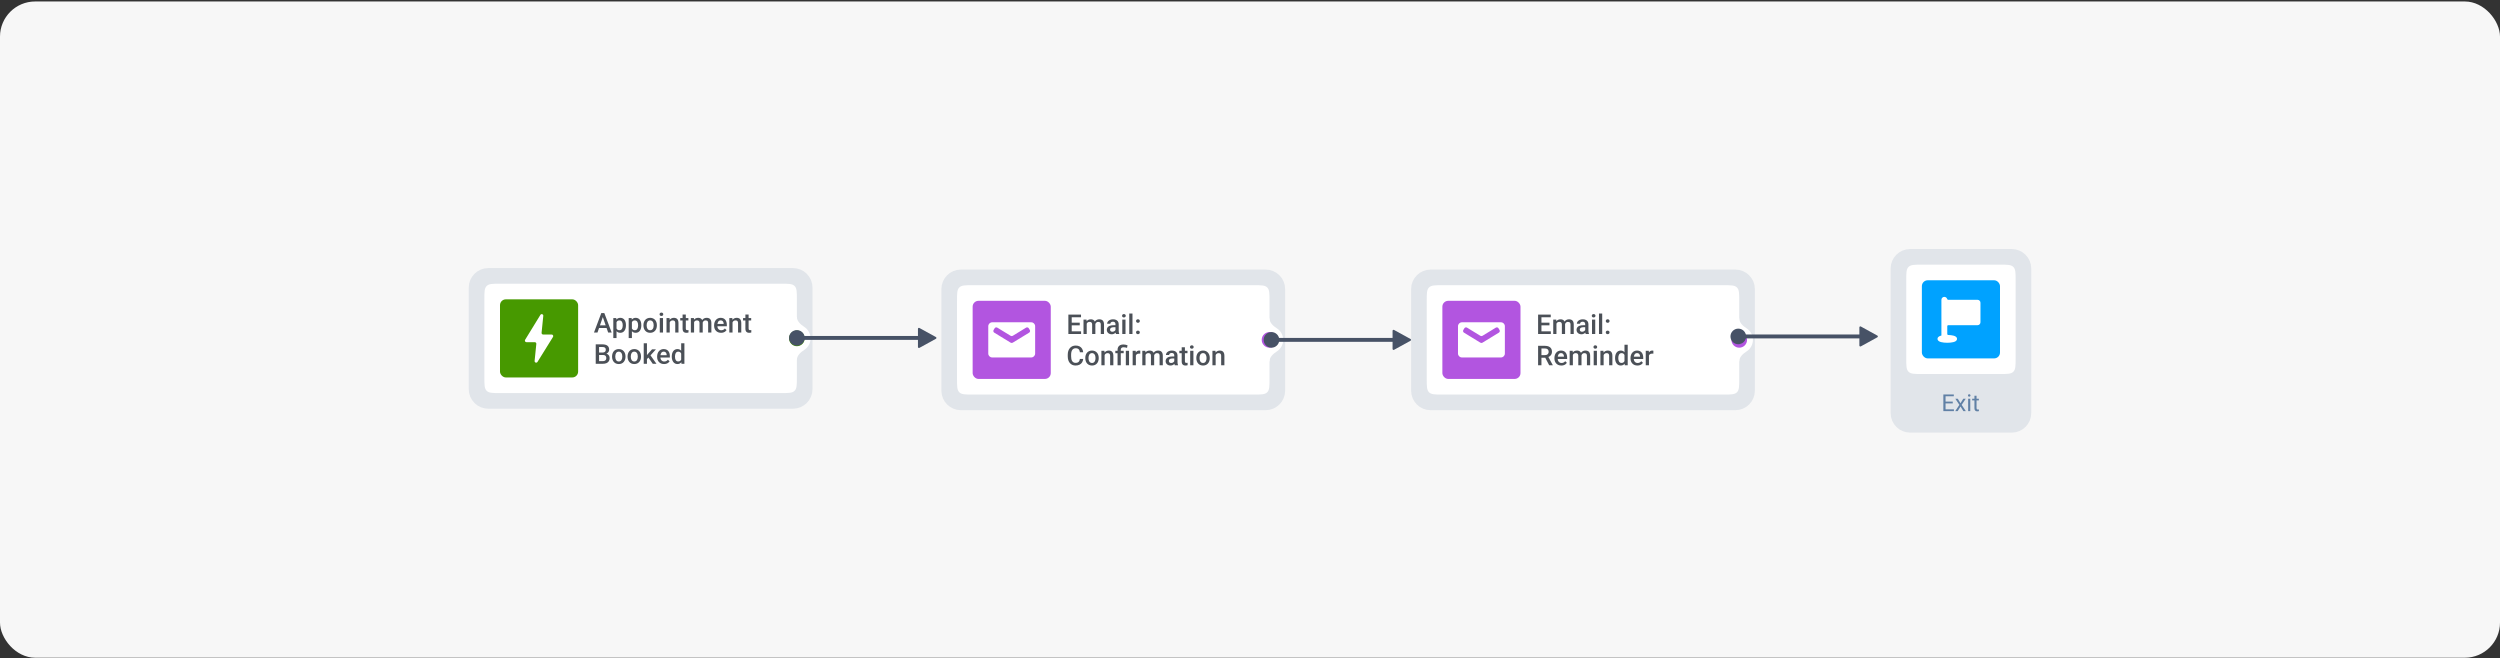 <svg width="1280" height="337" viewBox="0 0 1280 337" fill="none" xmlns="http://www.w3.org/2000/svg">
<rect x="0" y="0" width="1280" height="337" fill="#333333" stroke="none"/>
<rect y="0.758" width="1280" height="336" rx="18" fill="#F7F7F7"/>
<path d="M888.491 142.015H732.491C729.178 142.015 726.491 144.701 726.491 148.015V200.015C726.491 203.329 729.178 206.015 732.491 206.015H888.491C891.805 206.015 894.491 203.329 894.491 200.015V148.015C894.491 144.701 891.805 142.015 888.491 142.015Z" fill="#E1E5EA"/>
<path d="M888.491 142.015H732.491C729.178 142.015 726.491 144.701 726.491 148.015V200.015C726.491 203.329 729.178 206.015 732.491 206.015H888.491C891.805 206.015 894.491 203.329 894.491 200.015V148.015C894.491 144.701 891.805 142.015 888.491 142.015Z" stroke="#E1E5EA" stroke-width="8"/>
<path d="M730.491 154.015C730.491 150.244 730.491 148.358 731.663 147.187C732.834 146.015 734.72 146.015 738.491 146.015H882.491C886.263 146.015 888.148 146.015 889.32 147.187C890.491 148.358 890.491 150.244 890.491 154.015V194.015C890.491 197.786 890.491 199.672 889.32 200.844C888.148 202.015 886.263 202.015 882.491 202.015H738.491C734.72 202.015 732.834 202.015 731.663 200.844C730.491 199.672 730.491 197.786 730.491 194.015V154.015Z" fill="white"/>
<rect x="738.491" y="154.015" width="40" height="40" rx="3" fill="#B255E0"/>
<path fill-rule="evenodd" clip-rule="evenodd" d="M748.491 165.015C747.387 165.015 746.491 165.911 746.491 167.015V181.015C746.491 182.12 747.387 183.015 748.491 183.015H768.491C769.596 183.015 770.491 182.12 770.491 181.015V167.015C770.491 165.911 769.596 165.015 768.491 165.015H748.491ZM749.231 168.942C748.943 169.413 749.091 170.029 749.562 170.317L757.709 175.295L757.97 175.454C758.29 175.65 758.693 175.65 759.013 175.454L759.273 175.295L767.42 170.317C767.891 170.029 768.04 169.413 767.752 168.942L767.231 168.088C766.943 167.617 766.327 167.469 765.856 167.757L759.013 171.939C758.693 172.134 758.29 172.134 757.97 171.939L751.127 167.757C750.656 167.469 750.04 167.617 749.752 168.088L749.231 168.942Z" fill="white"/>
<path d="M794.018 169.655V171.015H788.733V169.655H794.018ZM789.219 161.062V171.015H787.503V161.062H789.219ZM793.327 165.218V166.558H788.733V165.218H793.327ZM793.983 161.062V162.429H788.733V161.062H793.983ZM796.902 165.123V171.015H795.255V163.619H796.807L796.902 165.123ZM796.636 167.043L796.075 167.037C796.075 166.526 796.139 166.055 796.267 165.622C796.394 165.189 796.581 164.813 796.827 164.494C797.073 164.17 797.379 163.922 797.743 163.749C798.112 163.571 798.539 163.482 799.022 163.482C799.359 163.482 799.666 163.532 799.944 163.632C800.227 163.728 800.471 163.881 800.676 164.09C800.886 164.3 801.045 164.569 801.154 164.897C801.268 165.225 801.325 165.622 801.325 166.086V171.015H799.678V166.23C799.678 165.87 799.623 165.587 799.514 165.382C799.409 165.177 799.256 165.031 799.056 164.945C798.86 164.854 798.625 164.808 798.352 164.808C798.042 164.808 797.777 164.867 797.559 164.986C797.344 165.104 797.169 165.266 797.032 165.471C796.896 165.676 796.795 165.913 796.732 166.182C796.668 166.451 796.636 166.738 796.636 167.043ZM801.223 166.606L800.45 166.777C800.45 166.33 800.512 165.909 800.635 165.512C800.762 165.111 800.947 164.76 801.189 164.459C801.435 164.154 801.738 163.915 802.098 163.742C802.458 163.569 802.87 163.482 803.335 163.482C803.713 163.482 804.051 163.534 804.347 163.639C804.648 163.739 804.903 163.899 805.112 164.118C805.322 164.336 805.482 164.621 805.591 164.972C805.7 165.319 805.755 165.738 805.755 166.23V171.015H804.101V166.223C804.101 165.849 804.046 165.56 803.937 165.355C803.832 165.15 803.681 165.009 803.485 164.931C803.289 164.849 803.055 164.808 802.781 164.808C802.526 164.808 802.301 164.856 802.105 164.952C801.913 165.043 801.751 165.173 801.619 165.341C801.487 165.505 801.387 165.694 801.318 165.909C801.255 166.123 801.223 166.355 801.223 166.606ZM811.62 169.532V166.004C811.62 165.74 811.572 165.512 811.477 165.321C811.381 165.129 811.235 164.981 811.039 164.876C810.848 164.772 810.606 164.719 810.315 164.719C810.046 164.719 809.813 164.765 809.617 164.856C809.421 164.947 809.269 165.07 809.159 165.225C809.05 165.38 808.995 165.556 808.995 165.751H807.355C807.355 165.46 807.425 165.177 807.566 164.904C807.708 164.63 807.913 164.387 808.182 164.172C808.451 163.958 808.772 163.79 809.146 163.667C809.519 163.543 809.939 163.482 810.403 163.482C810.959 163.482 811.452 163.575 811.88 163.762C812.313 163.949 812.652 164.232 812.899 164.61C813.149 164.984 813.275 165.453 813.275 166.018V169.306C813.275 169.643 813.297 169.946 813.343 170.215C813.393 170.48 813.464 170.71 813.555 170.906V171.015H811.866C811.789 170.837 811.727 170.612 811.682 170.338C811.641 170.06 811.62 169.792 811.62 169.532ZM811.859 166.517L811.873 167.536H810.691C810.385 167.536 810.116 167.565 809.884 167.625C809.651 167.679 809.458 167.761 809.303 167.871C809.148 167.98 809.032 168.112 808.954 168.267C808.877 168.422 808.838 168.597 808.838 168.793C808.838 168.989 808.884 169.169 808.975 169.333C809.066 169.493 809.198 169.618 809.371 169.709C809.549 169.801 809.763 169.846 810.014 169.846C810.351 169.846 810.645 169.778 810.896 169.641C811.151 169.5 811.351 169.329 811.497 169.128C811.643 168.923 811.72 168.73 811.73 168.547L812.263 169.279C812.208 169.466 812.115 169.666 811.983 169.88C811.85 170.095 811.677 170.3 811.463 170.496C811.253 170.687 811 170.844 810.704 170.967C810.413 171.09 810.075 171.152 809.692 171.152C809.209 171.152 808.779 171.056 808.4 170.865C808.022 170.669 807.726 170.407 807.512 170.079C807.298 169.746 807.191 169.37 807.191 168.951C807.191 168.559 807.263 168.212 807.409 167.912C807.56 167.606 807.778 167.351 808.066 167.146C808.357 166.941 808.713 166.786 809.132 166.681C809.551 166.572 810.03 166.517 810.567 166.517H811.859ZM816.761 163.619V171.015H815.107V163.619H816.761ZM814.997 161.677C814.997 161.427 815.079 161.219 815.243 161.055C815.412 160.887 815.644 160.802 815.941 160.802C816.232 160.802 816.462 160.887 816.631 161.055C816.8 161.219 816.884 161.427 816.884 161.677C816.884 161.923 816.8 162.128 816.631 162.292C816.462 162.457 816.232 162.539 815.941 162.539C815.644 162.539 815.412 162.457 815.243 162.292C815.079 162.128 814.997 161.923 814.997 161.677ZM820.329 160.515V171.015H818.675V160.515H820.329ZM822.154 170.195C822.154 169.94 822.241 169.725 822.414 169.552C822.587 169.375 822.822 169.286 823.118 169.286C823.419 169.286 823.654 169.375 823.822 169.552C823.996 169.725 824.082 169.94 824.082 170.195C824.082 170.45 823.996 170.664 823.822 170.837C823.654 171.011 823.419 171.097 823.118 171.097C822.822 171.097 822.587 171.011 822.414 170.837C822.241 170.664 822.154 170.45 822.154 170.195ZM822.161 164.371C822.161 164.115 822.248 163.901 822.421 163.728C822.594 163.55 822.829 163.461 823.125 163.461C823.426 163.461 823.661 163.55 823.829 163.728C824.002 163.901 824.089 164.115 824.089 164.371C824.089 164.626 824.002 164.84 823.829 165.013C823.661 165.186 823.426 165.273 823.125 165.273C822.829 165.273 822.594 165.186 822.421 165.013C822.248 164.84 822.161 164.626 822.161 164.371ZM787.503 177.062H791.024C791.78 177.062 792.425 177.176 792.958 177.404C793.491 177.632 793.899 177.969 794.182 178.416C794.469 178.858 794.612 179.404 794.612 180.056C794.612 180.553 794.521 180.99 794.339 181.369C794.157 181.747 793.899 182.066 793.566 182.326C793.234 182.581 792.837 182.779 792.377 182.92L791.858 183.173H788.692L788.679 181.813H791.051C791.461 181.813 791.803 181.74 792.076 181.594C792.35 181.448 792.555 181.25 792.691 181C792.833 180.744 792.903 180.457 792.903 180.138C792.903 179.792 792.835 179.491 792.698 179.236C792.566 178.976 792.361 178.778 792.083 178.641C791.805 178.5 791.452 178.429 791.024 178.429H789.219V187.015H787.503V177.062ZM793.184 187.015L790.846 182.544L792.644 182.538L795.016 186.926V187.015H793.184ZM799.418 187.152C798.871 187.152 798.377 187.063 797.935 186.885C797.497 186.703 797.123 186.45 796.814 186.126C796.508 185.803 796.274 185.422 796.109 184.985C795.945 184.547 795.863 184.076 795.863 183.57V183.296C795.863 182.718 795.948 182.194 796.116 181.724C796.285 181.255 796.52 180.854 796.82 180.521C797.121 180.184 797.477 179.926 797.887 179.749C798.297 179.571 798.741 179.482 799.22 179.482C799.748 179.482 800.211 179.571 800.608 179.749C801.004 179.926 801.332 180.177 801.592 180.5C801.856 180.819 802.052 181.2 802.18 181.642C802.312 182.084 802.378 182.572 802.378 183.105V183.809H796.663V182.626H800.751V182.497C800.742 182.2 800.683 181.922 800.573 181.663C800.469 181.403 800.307 181.193 800.088 181.034C799.869 180.874 799.578 180.794 799.213 180.794C798.94 180.794 798.696 180.854 798.482 180.972C798.272 181.086 798.096 181.252 797.955 181.471C797.814 181.69 797.705 181.954 797.627 182.264C797.554 182.569 797.518 182.914 797.518 183.296V183.57C797.518 183.893 797.561 184.194 797.648 184.472C797.739 184.746 797.871 184.985 798.044 185.19C798.217 185.395 798.427 185.557 798.673 185.675C798.919 185.789 799.199 185.846 799.514 185.846C799.91 185.846 800.263 185.766 800.573 185.607C800.883 185.447 801.152 185.222 801.38 184.93L802.248 185.771C802.089 186.003 801.881 186.227 801.626 186.441C801.371 186.651 801.059 186.821 800.69 186.954C800.325 187.086 799.901 187.152 799.418 187.152ZM805.311 181.123V187.015H803.663V179.619H805.215L805.311 181.123ZM805.044 183.043L804.483 183.037C804.483 182.526 804.547 182.055 804.675 181.622C804.803 181.189 804.989 180.813 805.235 180.494C805.482 180.17 805.787 179.922 806.151 179.749C806.521 179.571 806.947 179.482 807.43 179.482C807.767 179.482 808.075 179.532 808.353 179.632C808.635 179.728 808.879 179.881 809.084 180.09C809.294 180.3 809.453 180.569 809.563 180.897C809.677 181.225 809.733 181.622 809.733 182.086V187.015H808.086V182.23C808.086 181.87 808.031 181.587 807.922 181.382C807.817 181.177 807.664 181.031 807.464 180.945C807.268 180.854 807.033 180.808 806.76 180.808C806.45 180.808 806.186 180.867 805.967 180.986C805.753 181.104 805.577 181.266 805.441 181.471C805.304 181.676 805.204 181.913 805.14 182.182C805.076 182.451 805.044 182.738 805.044 183.043ZM809.631 182.606L808.858 182.777C808.858 182.33 808.92 181.909 809.043 181.512C809.171 181.111 809.355 180.76 809.597 180.459C809.843 180.154 810.146 179.915 810.506 179.742C810.866 179.569 811.278 179.482 811.743 179.482C812.122 179.482 812.459 179.534 812.755 179.639C813.056 179.739 813.311 179.899 813.521 180.118C813.73 180.336 813.89 180.621 813.999 180.972C814.108 181.319 814.163 181.738 814.163 182.23V187.015H812.509V182.223C812.509 181.849 812.454 181.56 812.345 181.355C812.24 181.15 812.09 181.009 811.894 180.931C811.698 180.849 811.463 180.808 811.19 180.808C810.934 180.808 810.709 180.856 810.513 180.952C810.321 181.043 810.16 181.173 810.027 181.341C809.895 181.505 809.795 181.694 809.727 181.909C809.663 182.123 809.631 182.355 809.631 182.606ZM817.622 179.619V187.015H815.968V179.619H817.622ZM815.858 177.677C815.858 177.427 815.941 177.219 816.105 177.055C816.273 176.887 816.506 176.802 816.802 176.802C817.094 176.802 817.324 176.887 817.492 177.055C817.661 177.219 817.745 177.427 817.745 177.677C817.745 177.923 817.661 178.128 817.492 178.292C817.324 178.457 817.094 178.539 816.802 178.539C816.506 178.539 816.273 178.457 816.105 178.292C815.941 178.128 815.858 177.923 815.858 177.677ZM821.061 181.198V187.015H819.413V179.619H820.965L821.061 181.198ZM820.767 183.043L820.233 183.037C820.238 182.513 820.311 182.032 820.452 181.594C820.598 181.157 820.799 180.781 821.054 180.466C821.314 180.152 821.623 179.91 821.983 179.742C822.344 179.569 822.745 179.482 823.187 179.482C823.542 179.482 823.863 179.532 824.15 179.632C824.442 179.728 824.691 179.885 824.896 180.104C825.105 180.323 825.265 180.608 825.374 180.958C825.483 181.305 825.538 181.731 825.538 182.237V187.015H823.884V182.23C823.884 181.875 823.831 181.594 823.727 181.389C823.626 181.18 823.478 181.031 823.282 180.945C823.091 180.854 822.852 180.808 822.565 180.808C822.282 180.808 822.029 180.867 821.806 180.986C821.582 181.104 821.393 181.266 821.238 181.471C821.088 181.676 820.972 181.913 820.89 182.182C820.808 182.451 820.767 182.738 820.767 183.043ZM831.732 185.484V176.515H833.386V187.015H831.889L831.732 185.484ZM826.919 183.399V183.255C826.919 182.695 826.985 182.184 827.117 181.724C827.249 181.259 827.441 180.861 827.691 180.528C827.942 180.191 828.247 179.933 828.608 179.755C828.968 179.573 829.373 179.482 829.824 179.482C830.271 179.482 830.663 179.569 831 179.742C831.337 179.915 831.624 180.163 831.861 180.487C832.098 180.806 832.288 181.189 832.429 181.635C832.57 182.077 832.67 182.569 832.73 183.112V183.57C832.67 184.098 832.57 184.582 832.429 185.019C832.288 185.457 832.098 185.835 831.861 186.154C831.624 186.473 831.335 186.719 830.993 186.892C830.656 187.065 830.262 187.152 829.811 187.152C829.364 187.152 828.961 187.058 828.601 186.872C828.245 186.685 827.942 186.423 827.691 186.085C827.441 185.748 827.249 185.352 827.117 184.896C826.985 184.436 826.919 183.937 826.919 183.399ZM828.566 183.255V183.399C828.566 183.736 828.596 184.051 828.655 184.342C828.719 184.634 828.817 184.891 828.949 185.115C829.081 185.333 829.252 185.507 829.462 185.634C829.676 185.757 829.931 185.819 830.228 185.819C830.601 185.819 830.909 185.737 831.15 185.573C831.392 185.409 831.581 185.188 831.718 184.91C831.859 184.627 831.955 184.313 832.005 183.966V182.729C831.978 182.46 831.921 182.209 831.834 181.977C831.752 181.745 831.64 181.542 831.499 181.369C831.358 181.191 831.182 181.054 830.973 180.958C830.768 180.858 830.524 180.808 830.241 180.808C829.941 180.808 829.685 180.872 829.476 181C829.266 181.127 829.093 181.303 828.956 181.526C828.824 181.749 828.726 182.009 828.662 182.305C828.598 182.601 828.566 182.918 828.566 183.255ZM838.369 187.152C837.822 187.152 837.328 187.063 836.886 186.885C836.448 186.703 836.075 186.45 835.765 186.126C835.459 185.803 835.225 185.422 835.061 184.985C834.897 184.547 834.815 184.076 834.815 183.57V183.296C834.815 182.718 834.899 182.194 835.067 181.724C835.236 181.255 835.471 180.854 835.772 180.521C836.072 180.184 836.428 179.926 836.838 179.749C837.248 179.571 837.692 179.482 838.171 179.482C838.7 179.482 839.162 179.571 839.559 179.749C839.955 179.926 840.283 180.177 840.543 180.5C840.807 180.819 841.003 181.2 841.131 181.642C841.263 182.084 841.329 182.572 841.329 183.105V183.809H835.614V182.626H839.702V182.497C839.693 182.2 839.634 181.922 839.525 181.663C839.42 181.403 839.258 181.193 839.039 181.034C838.82 180.874 838.529 180.794 838.164 180.794C837.891 180.794 837.647 180.854 837.433 180.972C837.223 181.086 837.048 181.252 836.906 181.471C836.765 181.69 836.656 181.954 836.578 182.264C836.505 182.569 836.469 182.914 836.469 183.296V183.57C836.469 183.893 836.512 184.194 836.599 184.472C836.69 184.746 836.822 184.985 836.995 185.19C837.168 185.395 837.378 185.557 837.624 185.675C837.87 185.789 838.15 185.846 838.465 185.846C838.861 185.846 839.215 185.766 839.525 185.607C839.834 185.447 840.103 185.222 840.331 184.93L841.199 185.771C841.04 186.003 840.832 186.227 840.577 186.441C840.322 186.651 840.01 186.821 839.641 186.954C839.276 187.086 838.852 187.152 838.369 187.152ZM844.269 181.027V187.015H842.621V179.619H844.193L844.269 181.027ZM846.531 179.571L846.518 181.102C846.417 181.084 846.308 181.07 846.19 181.061C846.076 181.052 845.962 181.047 845.848 181.047C845.565 181.047 845.317 181.088 845.103 181.17C844.888 181.248 844.708 181.362 844.563 181.512C844.421 181.658 844.312 181.836 844.234 182.045C844.157 182.255 844.111 182.49 844.098 182.75L843.722 182.777C843.722 182.312 843.767 181.881 843.858 181.485C843.95 181.088 844.086 180.74 844.269 180.439C844.455 180.138 844.688 179.903 844.966 179.735C845.248 179.566 845.574 179.482 845.943 179.482C846.044 179.482 846.151 179.491 846.265 179.509C846.383 179.528 846.472 179.548 846.531 179.571Z" fill="#4B5057"/>
<g clip-path="url(#clip0_1990_6302)">
<path fill-rule="evenodd" clip-rule="evenodd" d="M886.491 158.015C884.282 158.015 882.491 159.806 882.491 162.015V186.015C882.491 188.224 884.282 190.015 886.491 190.015C888.7 190.015 890.491 188.224 890.491 186.015V185.015C890.491 182.806 892.42 181.1 894.277 179.904C896.211 178.658 897.491 176.486 897.491 174.015C897.491 171.544 896.211 169.372 894.277 168.126C892.42 166.93 890.491 165.224 890.491 163.015V162.015C890.491 159.806 888.7 158.015 886.491 158.015Z" fill="white"/>
</g>
<circle cx="890.491" cy="174.015" r="3" fill="white" stroke="#B255E0" stroke-width="2"/>
<path d="M647.991 142.015H491.991C488.678 142.015 485.991 144.701 485.991 148.015V200.015C485.991 203.329 488.678 206.015 491.991 206.015H647.991C651.305 206.015 653.991 203.329 653.991 200.015V148.015C653.991 144.701 651.305 142.015 647.991 142.015Z" fill="#E1E5EA"/>
<path d="M647.991 142.015H491.991C488.678 142.015 485.991 144.701 485.991 148.015V200.015C485.991 203.329 488.678 206.015 491.991 206.015H647.991C651.305 206.015 653.991 203.329 653.991 200.015V148.015C653.991 144.701 651.305 142.015 647.991 142.015Z" stroke="#E1E5EA" stroke-width="8"/>
<path d="M489.991 154.015C489.991 150.244 489.991 148.358 491.163 147.187C492.334 146.015 494.22 146.015 497.991 146.015H641.991C645.763 146.015 647.648 146.015 648.82 147.187C649.991 148.358 649.991 150.244 649.991 154.015V194.015C649.991 197.786 649.991 199.672 648.82 200.844C647.648 202.015 645.763 202.015 641.991 202.015H497.991C494.22 202.015 492.334 202.015 491.163 200.844C489.991 199.672 489.991 197.786 489.991 194.015V154.015Z" fill="white"/>
<rect x="497.991" y="154.015" width="40" height="40" rx="3" fill="#B255E0"/>
<path fill-rule="evenodd" clip-rule="evenodd" d="M507.991 165.015C506.887 165.015 505.991 165.911 505.991 167.015V181.015C505.991 182.12 506.887 183.015 507.991 183.015H527.991C529.096 183.015 529.991 182.12 529.991 181.015V167.015C529.991 165.911 529.096 165.015 527.991 165.015H507.991ZM508.731 168.942C508.443 169.413 508.591 170.029 509.062 170.317L517.209 175.295L517.47 175.454C517.79 175.65 518.193 175.65 518.513 175.454L518.773 175.295L526.92 170.317C527.391 170.029 527.54 169.413 527.252 168.942L526.731 168.088C526.443 167.617 525.827 167.469 525.356 167.757L518.513 171.939C518.193 172.134 517.79 172.134 517.47 171.939L510.627 167.757C510.156 167.469 509.54 167.617 509.252 168.088L508.731 168.942Z" fill="white"/>
<path d="M553.518 169.655V171.015H548.233V169.655H553.518ZM548.719 161.062V171.015H547.003V161.062H548.719ZM552.827 165.218V166.558H548.233V165.218H552.827ZM553.483 161.062V162.429H548.233V161.062H553.483ZM556.402 165.123V171.015H554.755V163.619H556.307L556.402 165.123ZM556.136 167.043L555.575 167.037C555.575 166.526 555.639 166.055 555.767 165.622C555.894 165.189 556.081 164.813 556.327 164.494C556.573 164.17 556.879 163.922 557.243 163.749C557.612 163.571 558.039 163.482 558.522 163.482C558.859 163.482 559.166 163.532 559.444 163.632C559.727 163.728 559.971 163.881 560.176 164.09C560.386 164.3 560.545 164.569 560.654 164.897C560.768 165.225 560.825 165.622 560.825 166.086V171.015H559.178V166.23C559.178 165.87 559.123 165.587 559.014 165.382C558.909 165.177 558.756 165.031 558.556 164.945C558.36 164.854 558.125 164.808 557.852 164.808C557.542 164.808 557.277 164.867 557.059 164.986C556.844 165.104 556.669 165.266 556.532 165.471C556.396 165.676 556.295 165.913 556.232 166.182C556.168 166.451 556.136 166.738 556.136 167.043ZM560.723 166.606L559.95 166.777C559.95 166.33 560.012 165.909 560.135 165.512C560.262 165.111 560.447 164.76 560.689 164.459C560.935 164.154 561.238 163.915 561.598 163.742C561.958 163.569 562.37 163.482 562.835 163.482C563.213 163.482 563.551 163.534 563.847 163.639C564.148 163.739 564.403 163.899 564.612 164.118C564.822 164.336 564.982 164.621 565.091 164.972C565.2 165.319 565.255 165.738 565.255 166.23V171.015H563.601V166.223C563.601 165.849 563.546 165.56 563.437 165.355C563.332 165.15 563.181 165.009 562.985 164.931C562.789 164.849 562.555 164.808 562.281 164.808C562.026 164.808 561.801 164.856 561.605 164.952C561.413 165.043 561.251 165.173 561.119 165.341C560.987 165.505 560.887 165.694 560.818 165.909C560.755 166.123 560.723 166.355 560.723 166.606ZM571.12 169.532V166.004C571.12 165.74 571.072 165.512 570.977 165.321C570.881 165.129 570.735 164.981 570.539 164.876C570.348 164.772 570.106 164.719 569.815 164.719C569.546 164.719 569.313 164.765 569.117 164.856C568.921 164.947 568.769 165.07 568.659 165.225C568.55 165.38 568.495 165.556 568.495 165.751H566.855C566.855 165.46 566.925 165.177 567.066 164.904C567.208 164.63 567.413 164.387 567.682 164.172C567.951 163.958 568.272 163.79 568.646 163.667C569.019 163.543 569.439 163.482 569.903 163.482C570.459 163.482 570.952 163.575 571.38 163.762C571.813 163.949 572.152 164.232 572.399 164.61C572.649 164.984 572.775 165.453 572.775 166.018V169.306C572.775 169.643 572.797 169.946 572.843 170.215C572.893 170.48 572.964 170.71 573.055 170.906V171.015H571.366C571.289 170.837 571.227 170.612 571.182 170.338C571.141 170.06 571.12 169.792 571.12 169.532ZM571.359 166.517L571.373 167.536H570.191C569.885 167.536 569.616 167.565 569.384 167.625C569.151 167.679 568.958 167.761 568.803 167.871C568.648 167.98 568.532 168.112 568.454 168.267C568.377 168.422 568.338 168.597 568.338 168.793C568.338 168.989 568.384 169.169 568.475 169.333C568.566 169.493 568.698 169.618 568.871 169.709C569.049 169.801 569.263 169.846 569.514 169.846C569.851 169.846 570.145 169.778 570.396 169.641C570.651 169.5 570.851 169.329 570.997 169.128C571.143 168.923 571.22 168.73 571.23 168.547L571.763 169.279C571.708 169.466 571.615 169.666 571.483 169.88C571.35 170.095 571.177 170.3 570.963 170.496C570.753 170.687 570.5 170.844 570.204 170.967C569.913 171.09 569.575 171.152 569.192 171.152C568.709 171.152 568.279 171.056 567.9 170.865C567.522 170.669 567.226 170.407 567.012 170.079C566.798 169.746 566.691 169.37 566.691 168.951C566.691 168.559 566.763 168.212 566.909 167.912C567.06 167.606 567.278 167.351 567.566 167.146C567.857 166.941 568.213 166.786 568.632 166.681C569.051 166.572 569.53 166.517 570.067 166.517H571.359ZM576.261 163.619V171.015H574.607V163.619H576.261ZM574.497 161.677C574.497 161.427 574.579 161.219 574.743 161.055C574.912 160.887 575.144 160.802 575.441 160.802C575.732 160.802 575.962 160.887 576.131 161.055C576.3 161.219 576.384 161.427 576.384 161.677C576.384 161.923 576.3 162.128 576.131 162.292C575.962 162.457 575.732 162.539 575.441 162.539C575.144 162.539 574.912 162.457 574.743 162.292C574.579 162.128 574.497 161.923 574.497 161.677ZM579.829 160.515V171.015H578.175V160.515H579.829ZM581.654 170.195C581.654 169.94 581.741 169.725 581.914 169.552C582.087 169.375 582.322 169.286 582.618 169.286C582.919 169.286 583.154 169.375 583.322 169.552C583.496 169.725 583.582 169.94 583.582 170.195C583.582 170.45 583.496 170.664 583.322 170.837C583.154 171.011 582.919 171.097 582.618 171.097C582.322 171.097 582.087 171.011 581.914 170.837C581.741 170.664 581.654 170.45 581.654 170.195ZM581.661 164.371C581.661 164.115 581.748 163.901 581.921 163.728C582.094 163.55 582.329 163.461 582.625 163.461C582.926 163.461 583.161 163.55 583.329 163.728C583.502 163.901 583.589 164.115 583.589 164.371C583.589 164.626 583.502 164.84 583.329 165.013C583.161 165.186 582.926 165.273 582.625 165.273C582.329 165.273 582.094 165.186 581.921 165.013C581.748 164.84 581.661 164.626 581.661 164.371ZM552.882 183.775H554.591C554.536 184.427 554.354 185.008 554.044 185.518C553.734 186.024 553.299 186.423 552.738 186.714C552.178 187.006 551.497 187.152 550.694 187.152C550.079 187.152 549.525 187.042 549.033 186.824C548.541 186.6 548.12 186.286 547.769 185.88C547.418 185.47 547.149 184.976 546.962 184.397C546.78 183.818 546.689 183.171 546.689 182.456V181.628C546.689 180.913 546.782 180.266 546.969 179.687C547.16 179.108 547.434 178.614 547.789 178.204C548.145 177.789 548.571 177.472 549.067 177.253C549.569 177.035 550.132 176.925 550.756 176.925C551.549 176.925 552.219 177.071 552.766 177.363C553.313 177.654 553.736 178.058 554.037 178.573C554.343 179.088 554.529 179.678 554.598 180.343H552.889C552.843 179.915 552.743 179.548 552.588 179.243C552.438 178.937 552.214 178.705 551.918 178.545C551.622 178.381 551.234 178.299 550.756 178.299C550.364 178.299 550.022 178.372 549.731 178.518C549.439 178.664 549.195 178.878 548.999 179.161C548.803 179.443 548.655 179.792 548.555 180.207C548.459 180.617 548.411 181.086 548.411 181.615V182.456C548.411 182.957 548.455 183.413 548.541 183.823C548.632 184.228 548.769 184.577 548.951 184.869C549.138 185.16 549.375 185.386 549.662 185.545C549.949 185.705 550.293 185.785 550.694 185.785C551.182 185.785 551.576 185.707 551.877 185.552C552.182 185.397 552.413 185.172 552.567 184.875C552.727 184.575 552.832 184.208 552.882 183.775ZM555.671 183.399V183.242C555.671 182.708 555.748 182.214 555.903 181.758C556.058 181.298 556.282 180.899 556.573 180.562C556.87 180.22 557.23 179.956 557.653 179.769C558.082 179.578 558.565 179.482 559.103 179.482C559.645 179.482 560.128 179.578 560.552 179.769C560.98 179.956 561.343 180.22 561.639 180.562C561.935 180.899 562.161 181.298 562.316 181.758C562.47 182.214 562.548 182.708 562.548 183.242V183.399C562.548 183.932 562.47 184.427 562.316 184.882C562.161 185.338 561.935 185.737 561.639 186.079C561.343 186.416 560.983 186.68 560.559 186.872C560.135 187.058 559.654 187.152 559.116 187.152C558.574 187.152 558.089 187.058 557.66 186.872C557.236 186.68 556.876 186.416 556.58 186.079C556.284 185.737 556.058 185.338 555.903 184.882C555.748 184.427 555.671 183.932 555.671 183.399ZM557.318 183.242V183.399C557.318 183.732 557.353 184.046 557.421 184.342C557.489 184.639 557.596 184.898 557.742 185.122C557.888 185.345 558.075 185.52 558.303 185.648C558.531 185.776 558.802 185.839 559.116 185.839C559.422 185.839 559.686 185.776 559.909 185.648C560.137 185.52 560.324 185.345 560.47 185.122C560.616 184.898 560.723 184.639 560.791 184.342C560.864 184.046 560.9 183.732 560.9 183.399V183.242C560.9 182.914 560.864 182.604 560.791 182.312C560.723 182.016 560.613 181.754 560.463 181.526C560.317 181.298 560.13 181.12 559.902 180.993C559.679 180.861 559.413 180.794 559.103 180.794C558.793 180.794 558.524 180.861 558.296 180.993C558.073 181.12 557.888 181.298 557.742 181.526C557.596 181.754 557.489 182.016 557.421 182.312C557.353 182.604 557.318 182.914 557.318 183.242ZM565.563 181.198V187.015H563.915V179.619H565.467L565.563 181.198ZM565.269 183.043L564.735 183.037C564.74 182.513 564.813 182.032 564.954 181.594C565.1 181.157 565.301 180.781 565.556 180.466C565.816 180.152 566.125 179.91 566.485 179.742C566.845 179.569 567.247 179.482 567.689 179.482C568.044 179.482 568.365 179.532 568.652 179.632C568.944 179.728 569.192 179.885 569.398 180.104C569.607 180.323 569.767 180.608 569.876 180.958C569.985 181.305 570.04 181.731 570.04 182.237V187.015H568.386V182.23C568.386 181.875 568.333 181.594 568.229 181.389C568.128 181.18 567.98 181.031 567.784 180.945C567.593 180.854 567.354 180.808 567.066 180.808C566.784 180.808 566.531 180.867 566.308 180.986C566.084 181.104 565.895 181.266 565.74 181.471C565.59 181.676 565.474 181.913 565.392 182.182C565.31 182.451 565.269 182.738 565.269 183.043ZM573.841 187.015H572.187V179.14C572.187 178.543 572.305 178.04 572.542 177.629C572.784 177.219 573.128 176.907 573.574 176.693C574.025 176.479 574.561 176.372 575.181 176.372C575.545 176.372 575.896 176.41 576.233 176.488C576.575 176.565 576.928 176.663 577.293 176.782L577.04 178.122C576.808 178.044 576.55 177.971 576.268 177.903C575.985 177.83 575.659 177.793 575.29 177.793C574.793 177.793 574.427 177.907 574.19 178.135C573.957 178.359 573.841 178.694 573.841 179.14V187.015ZM575.324 179.619V180.822H571.052V179.619H575.324ZM578.072 179.619V187.015H576.425V179.619H578.072ZM581.566 181.027V187.015H579.918V179.619H581.49L581.566 181.027ZM583.828 179.571L583.815 181.102C583.714 181.084 583.605 181.07 583.486 181.061C583.372 181.052 583.259 181.047 583.145 181.047C582.862 181.047 582.614 181.088 582.4 181.17C582.185 181.248 582.005 181.362 581.859 181.512C581.718 181.658 581.609 181.836 581.531 182.045C581.454 182.255 581.408 182.49 581.395 182.75L581.019 182.777C581.019 182.312 581.064 181.881 581.155 181.485C581.247 181.088 581.383 180.74 581.566 180.439C581.752 180.138 581.985 179.903 582.263 179.735C582.545 179.566 582.871 179.482 583.24 179.482C583.341 179.482 583.448 179.491 583.562 179.509C583.68 179.528 583.769 179.548 583.828 179.571ZM586.508 181.123V187.015H584.86V179.619H586.412L586.508 181.123ZM586.241 183.043L585.681 183.037C585.681 182.526 585.745 182.055 585.872 181.622C586 181.189 586.187 180.813 586.433 180.494C586.679 180.17 586.984 179.922 587.349 179.749C587.718 179.571 588.144 179.482 588.627 179.482C588.964 179.482 589.272 179.532 589.55 179.632C589.832 179.728 590.076 179.881 590.281 180.09C590.491 180.3 590.65 180.569 590.76 180.897C590.874 181.225 590.931 181.622 590.931 182.086V187.015H589.283V182.23C589.283 181.87 589.229 181.587 589.119 181.382C589.014 181.177 588.862 181.031 588.661 180.945C588.465 180.854 588.231 180.808 587.957 180.808C587.647 180.808 587.383 180.867 587.164 180.986C586.95 181.104 586.775 181.266 586.638 181.471C586.501 181.676 586.401 181.913 586.337 182.182C586.273 182.451 586.241 182.738 586.241 183.043ZM590.828 182.606L590.056 182.777C590.056 182.33 590.117 181.909 590.24 181.512C590.368 181.111 590.553 180.76 590.794 180.459C591.04 180.154 591.343 179.915 591.703 179.742C592.063 179.569 592.476 179.482 592.941 179.482C593.319 179.482 593.656 179.534 593.952 179.639C594.253 179.739 594.508 179.899 594.718 180.118C594.928 180.336 595.087 180.621 595.196 180.972C595.306 181.319 595.36 181.738 595.36 182.23V187.015H593.706V182.223C593.706 181.849 593.651 181.56 593.542 181.355C593.437 181.15 593.287 181.009 593.091 180.931C592.895 180.849 592.66 180.808 592.387 180.808C592.132 180.808 591.906 180.856 591.71 180.952C591.519 181.043 591.357 181.173 591.225 181.341C591.093 181.505 590.992 181.694 590.924 181.909C590.86 182.123 590.828 182.355 590.828 182.606ZM601.226 185.532V182.004C601.226 181.74 601.178 181.512 601.082 181.321C600.986 181.129 600.841 180.981 600.645 180.876C600.453 180.772 600.212 180.719 599.92 180.719C599.651 180.719 599.419 180.765 599.223 180.856C599.027 180.947 598.874 181.07 598.765 181.225C598.655 181.38 598.601 181.556 598.601 181.751H596.96C596.96 181.46 597.031 181.177 597.172 180.904C597.313 180.63 597.518 180.387 597.787 180.172C598.056 179.958 598.377 179.79 598.751 179.667C599.125 179.543 599.544 179.482 600.009 179.482C600.565 179.482 601.057 179.575 601.485 179.762C601.918 179.949 602.258 180.232 602.504 180.61C602.755 180.984 602.88 181.453 602.88 182.018V185.306C602.88 185.643 602.903 185.946 602.948 186.215C602.998 186.48 603.069 186.71 603.16 186.906V187.015H601.472C601.394 186.837 601.333 186.612 601.287 186.338C601.246 186.06 601.226 185.792 601.226 185.532ZM601.465 182.517L601.479 183.536H600.296C599.991 183.536 599.722 183.565 599.489 183.625C599.257 183.679 599.063 183.761 598.908 183.871C598.753 183.98 598.637 184.112 598.56 184.267C598.482 184.422 598.443 184.597 598.443 184.793C598.443 184.989 598.489 185.169 598.58 185.333C598.671 185.493 598.803 185.618 598.977 185.709C599.154 185.801 599.369 185.846 599.619 185.846C599.956 185.846 600.25 185.778 600.501 185.641C600.756 185.5 600.957 185.329 601.103 185.128C601.248 184.923 601.326 184.73 601.335 184.547L601.868 185.279C601.814 185.466 601.72 185.666 601.588 185.88C601.456 186.095 601.283 186.3 601.068 186.496C600.859 186.687 600.606 186.844 600.31 186.967C600.018 187.09 599.681 187.152 599.298 187.152C598.815 187.152 598.384 187.056 598.006 186.865C597.628 186.669 597.331 186.407 597.117 186.079C596.903 185.746 596.796 185.37 596.796 184.951C596.796 184.559 596.869 184.212 597.015 183.912C597.165 183.606 597.384 183.351 597.671 183.146C597.963 182.941 598.318 182.786 598.737 182.681C599.157 182.572 599.635 182.517 600.173 182.517H601.465ZM607.993 179.619V180.822H603.823V179.619H607.993ZM605.026 177.807H606.674V184.971C606.674 185.199 606.706 185.375 606.77 185.498C606.838 185.616 606.931 185.696 607.05 185.737C607.168 185.778 607.307 185.798 607.467 185.798C607.581 185.798 607.69 185.792 607.795 185.778C607.9 185.764 607.984 185.75 608.048 185.737L608.055 186.995C607.918 187.036 607.759 187.072 607.576 187.104C607.399 187.136 607.193 187.152 606.961 187.152C606.583 187.152 606.248 187.086 605.956 186.954C605.664 186.817 605.437 186.596 605.273 186.291C605.108 185.985 605.026 185.58 605.026 185.074V177.807ZM611.028 179.619V187.015H609.374V179.619H611.028ZM609.265 177.677C609.265 177.427 609.347 177.219 609.511 177.055C609.679 176.887 609.912 176.802 610.208 176.802C610.5 176.802 610.73 176.887 610.899 177.055C611.067 177.219 611.151 177.427 611.151 177.677C611.151 177.923 611.067 178.128 610.899 178.292C610.73 178.457 610.5 178.539 610.208 178.539C609.912 178.539 609.679 178.457 609.511 178.292C609.347 178.128 609.265 177.923 609.265 177.677ZM612.519 183.399V183.242C612.519 182.708 612.596 182.214 612.751 181.758C612.906 181.298 613.129 180.899 613.421 180.562C613.717 180.22 614.077 179.956 614.501 179.769C614.929 179.578 615.413 179.482 615.95 179.482C616.493 179.482 616.976 179.578 617.4 179.769C617.828 179.956 618.19 180.22 618.486 180.562C618.783 180.899 619.008 181.298 619.163 181.758C619.318 182.214 619.396 182.708 619.396 183.242V183.399C619.396 183.932 619.318 184.427 619.163 184.882C619.008 185.338 618.783 185.737 618.486 186.079C618.19 186.416 617.83 186.68 617.406 186.872C616.983 187.058 616.502 187.152 615.964 187.152C615.422 187.152 614.936 187.058 614.508 186.872C614.084 186.68 613.724 186.416 613.428 186.079C613.132 185.737 612.906 185.338 612.751 184.882C612.596 184.427 612.519 183.932 612.519 183.399ZM614.166 183.242V183.399C614.166 183.732 614.2 184.046 614.269 184.342C614.337 184.639 614.444 184.898 614.59 185.122C614.736 185.345 614.923 185.52 615.15 185.648C615.378 185.776 615.65 185.839 615.964 185.839C616.269 185.839 616.534 185.776 616.757 185.648C616.985 185.52 617.172 185.345 617.317 185.122C617.463 184.898 617.57 184.639 617.639 184.342C617.712 184.046 617.748 183.732 617.748 183.399V183.242C617.748 182.914 617.712 182.604 617.639 182.312C617.57 182.016 617.461 181.754 617.311 181.526C617.165 181.298 616.978 181.12 616.75 180.993C616.527 180.861 616.26 180.794 615.95 180.794C615.64 180.794 615.372 180.861 615.144 180.993C614.92 181.12 614.736 181.298 614.59 181.526C614.444 181.754 614.337 182.016 614.269 182.312C614.2 182.604 614.166 182.914 614.166 183.242ZM622.41 181.198V187.015H620.763V179.619H622.315L622.41 181.198ZM622.116 183.043L621.583 183.037C621.588 182.513 621.661 182.032 621.802 181.594C621.948 181.157 622.148 180.781 622.403 180.466C622.663 180.152 622.973 179.91 623.333 179.742C623.693 179.569 624.094 179.482 624.536 179.482C624.892 179.482 625.213 179.532 625.5 179.632C625.792 179.728 626.04 179.885 626.245 180.104C626.455 180.323 626.614 180.608 626.724 180.958C626.833 181.305 626.888 181.731 626.888 182.237V187.015H625.233V182.23C625.233 181.875 625.181 181.594 625.076 181.389C624.976 181.18 624.828 181.031 624.632 180.945C624.441 180.854 624.201 180.808 623.914 180.808C623.632 180.808 623.379 180.867 623.155 180.986C622.932 181.104 622.743 181.266 622.588 181.471C622.438 181.676 622.321 181.913 622.239 182.182C622.157 182.451 622.116 182.738 622.116 183.043Z" fill="#4B5057"/>
<g clip-path="url(#clip1_1990_6302)">
<path fill-rule="evenodd" clip-rule="evenodd" d="M645.991 158.015C643.782 158.015 641.991 159.806 641.991 162.015V186.015C641.991 188.224 643.782 190.015 645.991 190.015C648.2 190.015 649.991 188.224 649.991 186.015V185.015C649.991 182.806 651.92 181.1 653.777 179.904C655.711 178.658 656.991 176.486 656.991 174.015C656.991 171.544 655.711 169.372 653.777 168.126C651.92 166.93 649.991 165.224 649.991 163.015V162.015C649.991 159.806 648.2 158.015 645.991 158.015Z" fill="white"/>
</g>
<circle cx="649.991" cy="174.015" r="3" fill="white" stroke="#B255E0" stroke-width="2"/>
<path d="M405.999 141.258H249.999C246.685 141.258 243.999 143.944 243.999 147.258V199.258C243.999 202.571 246.685 205.258 249.999 205.258H405.999C409.312 205.258 411.999 202.571 411.999 199.258V147.258C411.999 143.944 409.312 141.258 405.999 141.258Z" fill="#E1E5EA"/>
<path d="M405.999 141.258H249.999C246.685 141.258 243.999 143.944 243.999 147.258V199.258C243.999 202.571 246.685 205.258 249.999 205.258H405.999C409.312 205.258 411.999 202.571 411.999 199.258V147.258C411.999 143.944 409.312 141.258 405.999 141.258Z" stroke="#E1E5EA" stroke-width="8"/>
<path d="M247.999 153.258C247.999 149.486 247.999 147.601 249.17 146.429C250.342 145.258 252.227 145.258 255.999 145.258H399.999C403.77 145.258 405.655 145.258 406.827 146.429C407.999 147.601 407.999 149.486 407.999 153.258V193.258C407.999 197.029 407.999 198.914 406.827 200.086C405.655 201.258 403.77 201.258 399.999 201.258H255.999C252.227 201.258 250.342 201.258 249.17 200.086C247.999 198.914 247.999 197.029 247.999 193.258V153.258Z" fill="white"/>
<rect x="255.999" y="153.258" width="40" height="40" rx="3" fill="#479900"/>
<path d="M269.538 175.194C268.912 175.194 268.529 174.509 268.856 173.975L276.686 161.217C277.131 160.492 278.249 160.87 278.164 161.716L277.288 170.401C277.24 170.872 277.61 171.281 278.084 171.281H282.459C283.087 171.281 283.47 171.97 283.139 172.503L275.194 185.302C274.747 186.022 273.633 185.643 273.718 184.799L274.598 176.074C274.646 175.603 274.276 175.194 273.802 175.194H269.538Z" fill="white"/>
<path d="M308.886 161.631L305.913 170.258H304.115L307.861 160.304H309.009L308.886 161.631ZM311.375 170.258L308.394 161.631L308.264 160.304H309.419L313.179 170.258H311.375ZM311.231 166.566V167.927H305.817V166.566H311.231ZM315.661 164.283V173.101H314.013V162.861H315.531L315.661 164.283ZM320.48 166.491V166.635C320.48 167.172 320.416 167.671 320.289 168.132C320.166 168.587 319.981 168.986 319.735 169.328C319.493 169.665 319.195 169.927 318.839 170.114C318.484 170.301 318.074 170.394 317.609 170.394C317.149 170.394 316.745 170.31 316.399 170.141C316.057 169.968 315.768 169.724 315.531 169.41C315.294 169.095 315.102 168.726 314.957 168.302C314.815 167.874 314.715 167.405 314.656 166.894V166.341C314.715 165.798 314.815 165.306 314.957 164.864C315.102 164.422 315.294 164.041 315.531 163.722C315.768 163.403 316.057 163.157 316.399 162.984C316.741 162.811 317.14 162.724 317.595 162.724C318.06 162.724 318.473 162.816 318.833 162.998C319.193 163.176 319.496 163.431 319.742 163.763C319.988 164.092 320.172 164.488 320.295 164.953C320.419 165.413 320.48 165.926 320.48 166.491ZM318.833 166.635V166.491C318.833 166.149 318.801 165.832 318.737 165.541C318.673 165.245 318.573 164.985 318.436 164.761C318.299 164.538 318.124 164.365 317.91 164.242C317.7 164.114 317.447 164.051 317.151 164.051C316.859 164.051 316.609 164.101 316.399 164.201C316.189 164.297 316.014 164.431 315.873 164.604C315.731 164.777 315.622 164.98 315.544 165.213C315.467 165.441 315.412 165.689 315.38 165.958V167.284C315.435 167.612 315.529 167.913 315.661 168.186C315.793 168.46 315.98 168.678 316.221 168.843C316.467 169.002 316.782 169.082 317.165 169.082C317.461 169.082 317.714 169.018 317.923 168.89C318.133 168.763 318.304 168.587 318.436 168.364C318.573 168.136 318.673 167.874 318.737 167.578C318.801 167.282 318.833 166.967 318.833 166.635ZM323.536 164.283V173.101H321.888V162.861H323.406L323.536 164.283ZM328.355 166.491V166.635C328.355 167.172 328.291 167.671 328.164 168.132C328.041 168.587 327.856 168.986 327.61 169.328C327.368 169.665 327.07 169.927 326.714 170.114C326.359 170.301 325.949 170.394 325.484 170.394C325.024 170.394 324.62 170.31 324.274 170.141C323.932 169.968 323.643 169.724 323.406 169.41C323.169 169.095 322.977 168.726 322.832 168.302C322.69 167.874 322.59 167.405 322.531 166.894V166.341C322.59 165.798 322.69 165.306 322.832 164.864C322.977 164.422 323.169 164.041 323.406 163.722C323.643 163.403 323.932 163.157 324.274 162.984C324.616 162.811 325.015 162.724 325.47 162.724C325.935 162.724 326.348 162.816 326.708 162.998C327.068 163.176 327.371 163.431 327.617 163.763C327.863 164.092 328.047 164.488 328.17 164.953C328.294 165.413 328.355 165.926 328.355 166.491ZM326.708 166.635V166.491C326.708 166.149 326.676 165.832 326.612 165.541C326.548 165.245 326.448 164.985 326.311 164.761C326.174 164.538 325.999 164.365 325.785 164.242C325.575 164.114 325.322 164.051 325.026 164.051C324.734 164.051 324.484 164.101 324.274 164.201C324.064 164.297 323.889 164.431 323.748 164.604C323.606 164.777 323.497 164.98 323.419 165.213C323.342 165.441 323.287 165.689 323.255 165.958V167.284C323.31 167.612 323.404 167.913 323.536 168.186C323.668 168.46 323.855 168.678 324.096 168.843C324.342 169.002 324.657 169.082 325.04 169.082C325.336 169.082 325.589 169.018 325.798 168.89C326.008 168.763 326.179 168.587 326.311 168.364C326.448 168.136 326.548 167.874 326.612 167.578C326.676 167.282 326.708 166.967 326.708 166.635ZM329.442 166.641V166.484C329.442 165.951 329.519 165.456 329.674 165.001C329.829 164.54 330.053 164.142 330.344 163.804C330.641 163.463 331.001 163.198 331.424 163.011C331.853 162.82 332.336 162.724 332.874 162.724C333.416 162.724 333.899 162.82 334.323 163.011C334.751 163.198 335.114 163.463 335.41 163.804C335.706 164.142 335.932 164.54 336.086 165.001C336.241 165.456 336.319 165.951 336.319 166.484V166.641C336.319 167.175 336.241 167.669 336.086 168.125C335.932 168.58 335.706 168.979 335.41 169.321C335.114 169.658 334.753 169.923 334.33 170.114C333.906 170.301 333.425 170.394 332.887 170.394C332.345 170.394 331.86 170.301 331.431 170.114C331.007 169.923 330.647 169.658 330.351 169.321C330.055 168.979 329.829 168.58 329.674 168.125C329.519 167.669 329.442 167.175 329.442 166.641ZM331.089 166.484V166.641C331.089 166.974 331.124 167.288 331.192 167.585C331.26 167.881 331.367 168.141 331.513 168.364C331.659 168.587 331.846 168.763 332.074 168.89C332.302 169.018 332.573 169.082 332.887 169.082C333.193 169.082 333.457 169.018 333.68 168.89C333.908 168.763 334.095 168.587 334.241 168.364C334.387 168.141 334.494 167.881 334.562 167.585C334.635 167.288 334.671 166.974 334.671 166.641V166.484C334.671 166.156 334.635 165.846 334.562 165.554C334.494 165.258 334.384 164.996 334.234 164.768C334.088 164.54 333.901 164.363 333.673 164.235C333.45 164.103 333.183 164.037 332.874 164.037C332.564 164.037 332.295 164.103 332.067 164.235C331.844 164.363 331.659 164.54 331.513 164.768C331.367 164.996 331.26 165.258 331.192 165.554C331.124 165.846 331.089 166.156 331.089 166.484ZM339.463 162.861V170.258H337.809V162.861H339.463ZM337.7 160.92C337.7 160.669 337.782 160.462 337.946 160.298C338.114 160.129 338.347 160.045 338.643 160.045C338.935 160.045 339.165 160.129 339.334 160.298C339.502 160.462 339.586 160.669 339.586 160.92C339.586 161.166 339.502 161.371 339.334 161.535C339.165 161.699 338.935 161.781 338.643 161.781C338.347 161.781 338.114 161.699 337.946 161.535C337.782 161.371 337.7 161.166 337.7 160.92ZM342.902 164.44V170.258H341.254V162.861H342.806L342.902 164.44ZM342.608 166.286L342.075 166.279C342.079 165.755 342.152 165.274 342.294 164.837C342.439 164.399 342.64 164.023 342.895 163.709C343.155 163.394 343.465 163.153 343.825 162.984C344.185 162.811 344.586 162.724 345.028 162.724C345.383 162.724 345.705 162.774 345.992 162.875C346.283 162.97 346.532 163.128 346.737 163.346C346.947 163.565 347.106 163.85 347.215 164.201C347.325 164.547 347.379 164.973 347.379 165.479V170.258H345.725V165.472C345.725 165.117 345.673 164.837 345.568 164.632C345.468 164.422 345.32 164.274 345.124 164.187C344.932 164.096 344.693 164.051 344.406 164.051C344.123 164.051 343.87 164.11 343.647 164.228C343.424 164.347 343.235 164.509 343.08 164.714C342.929 164.919 342.813 165.156 342.731 165.425C342.649 165.693 342.608 165.981 342.608 166.286ZM352.452 162.861V164.064H348.282V162.861H352.452ZM349.485 161.05H351.132V168.214C351.132 168.441 351.164 168.617 351.228 168.74C351.296 168.858 351.39 168.938 351.508 168.979C351.627 169.02 351.766 169.041 351.925 169.041C352.039 169.041 352.149 169.034 352.253 169.02C352.358 169.007 352.443 168.993 352.506 168.979L352.513 170.237C352.377 170.278 352.217 170.315 352.035 170.346C351.857 170.378 351.652 170.394 351.419 170.394C351.041 170.394 350.706 170.328 350.415 170.196C350.123 170.059 349.895 169.838 349.731 169.533C349.567 169.228 349.485 168.822 349.485 168.316V161.05ZM355.371 164.365V170.258H353.723V162.861H355.275L355.371 164.365ZM355.104 166.286L354.544 166.279C354.544 165.769 354.607 165.297 354.735 164.864C354.863 164.431 355.049 164.055 355.295 163.736C355.542 163.413 355.847 163.164 356.211 162.991C356.581 162.813 357.007 162.724 357.49 162.724C357.827 162.724 358.135 162.774 358.413 162.875C358.695 162.97 358.939 163.123 359.144 163.333C359.354 163.542 359.513 163.811 359.623 164.139C359.737 164.468 359.794 164.864 359.794 165.329V170.258H358.146V165.472C358.146 165.112 358.091 164.83 357.982 164.625C357.877 164.42 357.725 164.274 357.524 164.187C357.328 164.096 357.093 164.051 356.82 164.051C356.51 164.051 356.246 164.11 356.027 164.228C355.813 164.347 355.637 164.509 355.501 164.714C355.364 164.919 355.264 165.156 355.2 165.425C355.136 165.693 355.104 165.981 355.104 166.286ZM359.691 165.848L358.919 166.019C358.919 165.573 358.98 165.151 359.103 164.755C359.231 164.354 359.415 164.003 359.657 163.702C359.903 163.397 360.206 163.157 360.566 162.984C360.926 162.811 361.338 162.724 361.803 162.724C362.182 162.724 362.519 162.777 362.815 162.882C363.116 162.982 363.371 163.141 363.581 163.36C363.79 163.579 363.95 163.864 364.059 164.215C364.169 164.561 364.223 164.98 364.223 165.472V170.258H362.569V165.466C362.569 165.092 362.514 164.802 362.405 164.597C362.3 164.392 362.15 164.251 361.954 164.174C361.758 164.092 361.523 164.051 361.25 164.051C360.994 164.051 360.769 164.098 360.573 164.194C360.381 164.285 360.22 164.415 360.087 164.584C359.955 164.748 359.855 164.937 359.787 165.151C359.723 165.365 359.691 165.598 359.691 165.848ZM369.179 170.394C368.632 170.394 368.138 170.305 367.696 170.128C367.258 169.945 366.885 169.692 366.575 169.369C366.269 169.045 366.035 168.665 365.871 168.227C365.707 167.79 365.625 167.318 365.625 166.812V166.539C365.625 165.96 365.709 165.436 365.878 164.967C366.046 164.497 366.281 164.096 366.582 163.763C366.882 163.426 367.238 163.169 367.648 162.991C368.058 162.813 368.503 162.724 368.981 162.724C369.51 162.724 369.972 162.813 370.369 162.991C370.765 163.169 371.093 163.419 371.353 163.743C371.617 164.062 371.813 164.442 371.941 164.885C372.073 165.327 372.139 165.814 372.139 166.347V167.052H366.424V165.869H370.512V165.739C370.503 165.443 370.444 165.165 370.335 164.905C370.23 164.645 370.068 164.436 369.849 164.276C369.63 164.117 369.339 164.037 368.974 164.037C368.701 164.037 368.457 164.096 368.243 164.215C368.033 164.329 367.858 164.495 367.716 164.714C367.575 164.932 367.466 165.197 367.388 165.507C367.315 165.812 367.279 166.156 367.279 166.539V166.812C367.279 167.136 367.322 167.437 367.409 167.715C367.5 167.988 367.632 168.227 367.805 168.432C367.978 168.637 368.188 168.799 368.434 168.918C368.68 169.032 368.961 169.089 369.275 169.089C369.671 169.089 370.025 169.009 370.335 168.849C370.644 168.69 370.913 168.464 371.141 168.173L372.009 169.013C371.85 169.246 371.642 169.469 371.387 169.683C371.132 169.893 370.82 170.064 370.451 170.196C370.086 170.328 369.662 170.394 369.179 170.394ZM375.058 164.44V170.258H373.411V162.861H374.962L375.058 164.44ZM374.764 166.286L374.231 166.279C374.236 165.755 374.308 165.274 374.45 164.837C374.596 164.399 374.796 164.023 375.051 163.709C375.311 163.394 375.621 163.153 375.981 162.984C376.341 162.811 376.742 162.724 377.184 162.724C377.54 162.724 377.861 162.774 378.148 162.875C378.44 162.97 378.688 163.128 378.893 163.346C379.103 163.565 379.262 163.85 379.372 164.201C379.481 164.547 379.536 164.973 379.536 165.479V170.258H377.881V165.472C377.881 165.117 377.829 164.837 377.724 164.632C377.624 164.422 377.476 164.274 377.28 164.187C377.088 164.096 376.849 164.051 376.562 164.051C376.28 164.051 376.027 164.11 375.803 164.228C375.58 164.347 375.391 164.509 375.236 164.714C375.086 164.919 374.969 165.156 374.887 165.425C374.805 165.693 374.764 165.981 374.764 166.286ZM384.608 162.861V164.064H380.438V162.861H384.608ZM381.641 161.05H383.289V168.214C383.289 168.441 383.321 168.617 383.384 168.74C383.453 168.858 383.546 168.938 383.665 168.979C383.783 169.02 383.922 169.041 384.082 169.041C384.196 169.041 384.305 169.034 384.41 169.02C384.515 169.007 384.599 168.993 384.663 168.979L384.669 170.237C384.533 170.278 384.373 170.315 384.191 170.346C384.013 170.378 383.808 170.394 383.576 170.394C383.197 170.394 382.863 170.328 382.571 170.196C382.279 170.059 382.051 169.838 381.887 169.533C381.723 169.228 381.641 168.822 381.641 168.316V161.05ZM308.743 181.76H306.207L306.193 180.509H308.408C308.781 180.509 309.098 180.454 309.358 180.344C309.622 180.231 309.823 180.069 309.96 179.859C310.096 179.645 310.165 179.387 310.165 179.087C310.165 178.754 310.101 178.483 309.973 178.273C309.846 178.064 309.65 177.911 309.385 177.815C309.126 177.719 308.793 177.672 308.387 177.672H306.726V186.258H305.01V176.304H308.387C308.934 176.304 309.422 176.357 309.85 176.462C310.283 176.566 310.65 176.731 310.951 176.954C311.256 177.173 311.486 177.451 311.641 177.788C311.801 178.125 311.88 178.526 311.88 178.991C311.88 179.401 311.782 179.777 311.586 180.119C311.391 180.456 311.101 180.732 310.718 180.946C310.336 181.16 309.859 181.288 309.29 181.329L308.743 181.76ZM308.668 186.258H305.667L306.439 184.897H308.668C309.055 184.897 309.378 184.833 309.638 184.706C309.898 184.574 310.092 184.394 310.219 184.166C310.351 183.933 310.418 183.662 310.418 183.352C310.418 183.029 310.361 182.748 310.247 182.511C310.133 182.27 309.953 182.085 309.707 181.958C309.461 181.826 309.139 181.76 308.743 181.76H306.815L306.829 180.509H309.337L309.727 180.98C310.274 180.998 310.723 181.119 311.074 181.343C311.429 181.566 311.694 181.855 311.867 182.211C312.04 182.566 312.127 182.949 312.127 183.359C312.127 183.993 311.988 184.524 311.71 184.952C311.436 185.38 311.042 185.706 310.527 185.929C310.012 186.148 309.392 186.258 308.668 186.258ZM313.378 182.641V182.484C313.378 181.951 313.455 181.456 313.61 181.001C313.765 180.54 313.988 180.142 314.28 179.804C314.576 179.463 314.936 179.198 315.36 179.011C315.788 178.82 316.271 178.724 316.809 178.724C317.351 178.724 317.835 178.82 318.258 179.011C318.687 179.198 319.049 179.463 319.345 179.804C319.641 180.142 319.867 180.54 320.022 181.001C320.177 181.456 320.254 181.951 320.254 182.484V182.641C320.254 183.175 320.177 183.669 320.022 184.125C319.867 184.58 319.641 184.979 319.345 185.321C319.049 185.658 318.689 185.923 318.265 186.114C317.841 186.301 317.361 186.394 316.823 186.394C316.28 186.394 315.795 186.301 315.367 186.114C314.943 185.923 314.583 185.658 314.287 185.321C313.99 184.979 313.765 184.58 313.61 184.125C313.455 183.669 313.378 183.175 313.378 182.641ZM315.025 182.484V182.641C315.025 182.974 315.059 183.288 315.128 183.585C315.196 183.881 315.303 184.141 315.449 184.364C315.595 184.587 315.781 184.763 316.009 184.89C316.237 185.018 316.508 185.082 316.823 185.082C317.128 185.082 317.392 185.018 317.616 184.89C317.844 184.763 318.03 184.587 318.176 184.364C318.322 184.141 318.429 183.881 318.498 183.585C318.571 183.288 318.607 182.974 318.607 182.641V182.484C318.607 182.156 318.571 181.846 318.498 181.554C318.429 181.258 318.32 180.996 318.169 180.768C318.024 180.54 317.837 180.363 317.609 180.235C317.386 180.103 317.119 180.037 316.809 180.037C316.499 180.037 316.23 180.103 316.003 180.235C315.779 180.363 315.595 180.54 315.449 180.768C315.303 180.996 315.196 181.258 315.128 181.554C315.059 181.846 315.025 182.156 315.025 182.484ZM321.321 182.641V182.484C321.321 181.951 321.398 181.456 321.553 181.001C321.708 180.54 321.932 180.142 322.223 179.804C322.519 179.463 322.879 179.198 323.303 179.011C323.732 178.82 324.215 178.724 324.753 178.724C325.295 178.724 325.778 178.82 326.202 179.011C326.63 179.198 326.992 179.463 327.289 179.804C327.585 180.142 327.81 180.54 327.965 181.001C328.12 181.456 328.198 181.951 328.198 182.484V182.641C328.198 183.175 328.12 183.669 327.965 184.125C327.81 184.58 327.585 184.979 327.289 185.321C326.992 185.658 326.632 185.923 326.209 186.114C325.785 186.301 325.304 186.394 324.766 186.394C324.224 186.394 323.739 186.301 323.31 186.114C322.886 185.923 322.526 185.658 322.23 185.321C321.934 184.979 321.708 184.58 321.553 184.125C321.398 183.669 321.321 183.175 321.321 182.641ZM322.968 182.484V182.641C322.968 182.974 323.003 183.288 323.071 183.585C323.139 183.881 323.246 184.141 323.392 184.364C323.538 184.587 323.725 184.763 323.953 184.89C324.181 185.018 324.452 185.082 324.766 185.082C325.072 185.082 325.336 185.018 325.559 184.89C325.787 184.763 325.974 184.587 326.12 184.364C326.266 184.141 326.373 183.881 326.441 183.585C326.514 183.288 326.55 182.974 326.55 182.641V182.484C326.55 182.156 326.514 181.846 326.441 181.554C326.373 181.258 326.263 180.996 326.113 180.768C325.967 180.54 325.78 180.363 325.552 180.235C325.329 180.103 325.062 180.037 324.753 180.037C324.443 180.037 324.174 180.103 323.946 180.235C323.723 180.363 323.538 180.54 323.392 180.768C323.246 180.996 323.139 181.258 323.071 181.554C323.003 181.846 322.968 182.156 322.968 182.484ZM331.24 175.758V186.258H329.586V175.758H331.24ZM335.834 178.861L332.614 182.429L330.85 184.234L330.419 182.84L331.753 181.192L333.844 178.861H335.834ZM334.2 186.258L331.8 182.785L332.839 181.63L336.107 186.258H334.2ZM340.003 186.394C339.457 186.394 338.962 186.305 338.52 186.128C338.083 185.945 337.709 185.692 337.399 185.369C337.094 185.045 336.859 184.665 336.695 184.227C336.531 183.79 336.449 183.318 336.449 182.812V182.539C336.449 181.96 336.533 181.436 336.702 180.967C336.87 180.497 337.105 180.096 337.406 179.763C337.707 179.426 338.062 179.169 338.472 178.991C338.882 178.813 339.327 178.724 339.805 178.724C340.334 178.724 340.796 178.813 341.193 178.991C341.589 179.169 341.918 179.419 342.177 179.743C342.442 180.062 342.638 180.442 342.765 180.885C342.897 181.327 342.963 181.814 342.963 182.347V183.052H337.249V181.869H341.336V181.739C341.327 181.443 341.268 181.165 341.159 180.905C341.054 180.645 340.892 180.436 340.673 180.276C340.455 180.117 340.163 180.037 339.798 180.037C339.525 180.037 339.281 180.096 339.067 180.215C338.857 180.329 338.682 180.495 338.541 180.714C338.399 180.932 338.29 181.197 338.212 181.507C338.14 181.812 338.103 182.156 338.103 182.539V182.812C338.103 183.136 338.146 183.437 338.233 183.715C338.324 183.988 338.456 184.227 338.629 184.432C338.803 184.637 339.012 184.799 339.258 184.918C339.504 185.032 339.785 185.089 340.099 185.089C340.496 185.089 340.849 185.009 341.159 184.849C341.469 184.69 341.738 184.464 341.965 184.173L342.834 185.013C342.674 185.246 342.467 185.469 342.211 185.683C341.956 185.893 341.644 186.064 341.275 186.196C340.91 186.328 340.487 186.394 340.003 186.394ZM348.76 184.726V175.758H350.415V186.258H348.918L348.76 184.726ZM343.948 182.641V182.498C343.948 181.937 344.014 181.427 344.146 180.967C344.278 180.502 344.47 180.103 344.72 179.77C344.971 179.433 345.276 179.176 345.636 178.998C345.996 178.816 346.402 178.724 346.853 178.724C347.3 178.724 347.692 178.811 348.029 178.984C348.366 179.157 348.653 179.406 348.89 179.729C349.127 180.048 349.316 180.431 349.458 180.878C349.599 181.32 349.699 181.812 349.758 182.354V182.812C349.699 183.341 349.599 183.824 349.458 184.261C349.316 184.699 349.127 185.077 348.89 185.396C348.653 185.715 348.364 185.961 348.022 186.135C347.685 186.308 347.291 186.394 346.839 186.394C346.393 186.394 345.989 186.301 345.629 186.114C345.274 185.927 344.971 185.665 344.72 185.328C344.47 184.991 344.278 184.594 344.146 184.138C344.014 183.678 343.948 183.179 343.948 182.641ZM345.595 182.498V182.641C345.595 182.979 345.625 183.293 345.684 183.585C345.748 183.876 345.846 184.134 345.978 184.357C346.11 184.576 346.281 184.749 346.491 184.877C346.705 185 346.96 185.061 347.256 185.061C347.63 185.061 347.938 184.979 348.179 184.815C348.421 184.651 348.61 184.43 348.747 184.152C348.888 183.87 348.984 183.555 349.034 183.209V181.971C349.006 181.703 348.949 181.452 348.863 181.219C348.781 180.987 348.669 180.784 348.528 180.611C348.387 180.433 348.211 180.297 348.002 180.201C347.796 180.101 347.553 180.051 347.27 180.051C346.969 180.051 346.714 180.114 346.504 180.242C346.295 180.37 346.122 180.545 345.985 180.768C345.853 180.992 345.755 181.251 345.691 181.548C345.627 181.844 345.595 182.161 345.595 182.498Z" fill="#4B5057"/>
<g clip-path="url(#clip2_1990_6302)">
<path fill-rule="evenodd" clip-rule="evenodd" d="M403.999 157.258C401.789 157.258 399.999 159.048 399.999 161.258V185.258C399.999 187.467 401.789 189.258 403.999 189.258C406.208 189.258 407.999 187.467 407.999 185.258V184.258C407.999 182.048 409.928 180.343 411.785 179.146C413.718 177.901 414.999 175.729 414.999 173.258C414.999 170.787 413.718 168.615 411.785 167.369C409.928 166.172 407.999 164.467 407.999 162.258V161.258C407.999 159.048 406.208 157.258 403.999 157.258Z" fill="white"/>
</g>
<circle cx="407.999" cy="173.258" r="3" fill="white" stroke="#479900" stroke-width="2"/>
<path d="M1030 131.5H978.001C974.688 131.5 972.001 134.186 972.001 137.5V211.5C972.001 214.814 974.688 217.5 978.001 217.5H1030C1033.32 217.5 1036 214.814 1036 211.5V137.5C1036 134.186 1033.32 131.5 1030 131.5Z" fill="#E1E5EA"/>
<path d="M1030 131.5H978.001C974.688 131.5 972.001 134.186 972.001 137.5V211.5C972.001 214.814 974.688 217.5 978.001 217.5H1030C1033.32 217.5 1036 214.814 1036 211.5V137.5C1036 134.186 1033.32 131.5 1030 131.5Z" stroke="#E1E5EA" stroke-width="8"/>
<path d="M976.001 143.5C976.001 139.729 976.001 137.843 977.173 136.672C978.345 135.5 980.23 135.5 984.001 135.5H1024C1027.77 135.5 1029.66 135.5 1030.83 136.672C1032 137.843 1032 139.729 1032 143.5V183.5C1032 187.271 1032 189.157 1030.83 190.328C1029.66 191.5 1027.77 191.5 1024 191.5H984.001C980.23 191.5 978.345 191.5 977.173 190.328C976.001 189.157 976.001 187.271 976.001 183.5V143.5Z" fill="white"/>
<rect x="984.001" y="143.5" width="40" height="40" rx="3" fill="#00A2FF"/>
<path fill-rule="evenodd" clip-rule="evenodd" d="M995.501 152C996.158 152 996.716 152.422 996.919 153.009C997.01 153.27 997.225 153.5 997.501 153.5H1012.5C1013.33 153.5 1014 154.172 1014 155V165C1014 165.828 1013.33 166.5 1012.5 166.5H997.501C997.225 166.5 997.001 166.724 997.001 167V171C997.001 171.276 997.225 171.499 997.501 171.507C998.472 171.536 999.368 171.647 1000.07 171.823C1000.48 171.924 1000.87 172.06 1001.2 172.25C1001.45 172.4 1002 172.79 1002 173.5C1002 174.21 1001.45 174.6 1001.2 174.75C1000.87 174.94 1000.48 175.076 1000.07 175.177C999.248 175.383 998.163 175.5 997.001 175.5C995.84 175.5 994.754 175.383 993.93 175.177C993.526 175.076 993.128 174.94 992.807 174.75C992.553 174.6 992.001 174.21 992.001 173.5C992.001 172.79 992.553 172.4 992.807 172.25C993.128 172.06 993.526 171.924 993.93 171.823V171.823C993.972 171.812 994.001 171.775 994.001 171.732V153.5C994.001 152.672 994.673 152 995.501 152ZM993.785 173.998C993.784 173.998 993.79 173.993 993.807 173.982C993.794 173.993 993.786 173.999 993.785 173.998ZM1000.22 173.998C1000.22 173.999 1000.21 173.993 1000.2 173.982C1000.21 173.993 1000.22 173.998 1000.22 173.998ZM993.807 173.018C993.79 173.007 993.784 173.002 993.785 173.002C993.786 173.001 993.794 173.007 993.807 173.018ZM1000.2 173.018C1000.21 173.007 1000.22 173.001 1000.22 173.002C1000.22 173.002 1000.21 173.007 1000.2 173.018Z" fill="white"/>
<path d="M1000.41 209.58V210.5H995.894V209.58H1000.41ZM996.122 201.969V210.5H994.992V201.969H996.122ZM999.814 205.637V206.557H995.894V205.637H999.814ZM1000.35 201.969V202.895H995.894V201.969H1000.35ZM1002.38 204.16L1003.77 206.469L1005.18 204.16H1006.45L1004.37 207.289L1006.51 210.5H1005.26L1003.79 208.121L1002.33 210.5H1001.07L1003.2 207.289L1001.13 204.16H1002.38ZM1008.78 204.16V210.5H1007.69V204.16H1008.78ZM1007.61 202.479C1007.61 202.303 1007.66 202.154 1007.77 202.033C1007.87 201.912 1008.03 201.852 1008.25 201.852C1008.45 201.852 1008.61 201.912 1008.72 202.033C1008.83 202.154 1008.89 202.303 1008.89 202.479C1008.89 202.646 1008.83 202.791 1008.72 202.912C1008.61 203.029 1008.45 203.088 1008.25 203.088C1008.03 203.088 1007.87 203.029 1007.77 202.912C1007.66 202.791 1007.61 202.646 1007.61 202.479ZM1013.17 204.16V204.992H1009.75V204.16H1013.17ZM1010.91 202.619H1011.99V208.93C1011.99 209.145 1012.02 209.307 1012.09 209.416C1012.16 209.525 1012.24 209.598 1012.35 209.633C1012.45 209.668 1012.57 209.686 1012.69 209.686C1012.78 209.686 1012.87 209.678 1012.97 209.662C1013.07 209.643 1013.15 209.627 1013.2 209.615L1013.2 210.5C1013.12 210.527 1013 210.553 1012.86 210.576C1012.73 210.604 1012.56 210.617 1012.36 210.617C1012.1 210.617 1011.85 210.564 1011.63 210.459C1011.41 210.354 1011.23 210.178 1011.1 209.932C1010.97 209.682 1010.91 209.346 1010.91 208.924V202.619Z" fill="#6080A5"/>
<circle cx="407.993" cy="173.015" r="4" fill="#475266"/>
<path d="M407.993 173.015H475.993" stroke="#475266" stroke-width="2"/>
<path d="M470.734 167.923L479.196 172.577C479.542 172.767 479.542 173.263 479.196 173.453L470.734 178.108C470.401 178.291 469.993 178.05 469.993 177.67V168.361C469.993 167.98 470.401 167.739 470.734 167.923Z" fill="#475266"/>
<circle cx="650.991" cy="174.015" r="4" fill="#475266"/>
<path d="M650.991 174.015H718.991" stroke="#475266" stroke-width="2"/>
<path d="M713.732 168.923L722.195 173.577C722.54 173.767 722.54 174.263 722.195 174.453L713.732 179.108C713.399 179.291 712.991 179.05 712.991 178.67V169.361C712.991 168.98 713.399 168.739 713.732 168.923Z" fill="#475266"/>
<circle cx="890.001" cy="172.258" r="4" fill="#475266"/>
<path d="M890.001 172.258H958.001" stroke="#475266" stroke-width="2"/>
<path d="M952.742 167.165L961.205 171.819C961.55 172.009 961.55 172.506 961.205 172.696L952.742 177.35C952.409 177.533 952.001 177.292 952.001 176.912V167.603C952.001 167.223 952.409 166.982 952.742 167.165Z" fill="#475266"/>
<defs>
<clipPath id="clip0_1990_6302">
<rect width="18" height="22" fill="white" transform="translate(882.491 163.015)"/>
</clipPath>
<clipPath id="clip1_1990_6302">
<rect width="18" height="22" fill="white" transform="translate(641.991 163.015)"/>
</clipPath>
<clipPath id="clip2_1990_6302">
<rect width="18" height="22" fill="white" transform="translate(399.999 162.258)"/>
</clipPath>
</defs>
</svg>
